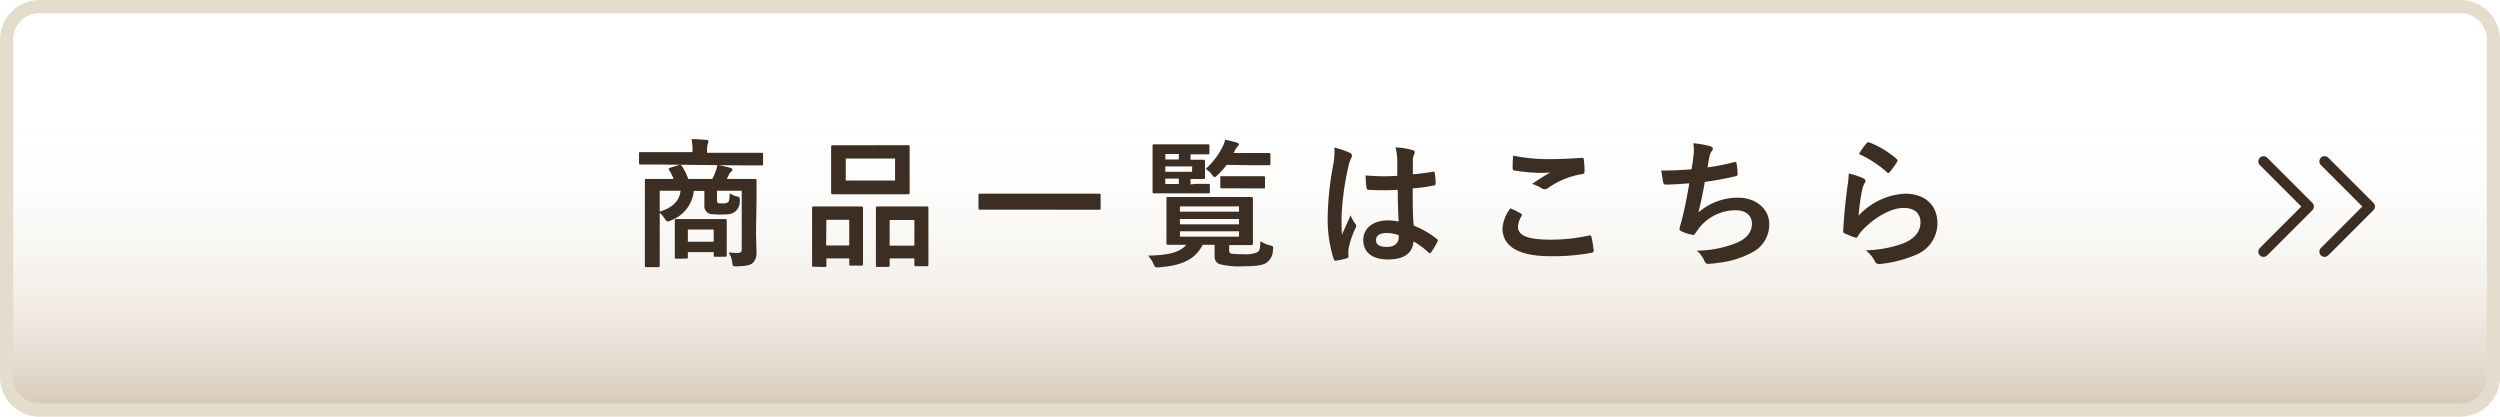<svg xmlns="http://www.w3.org/2000/svg" xmlns:xlink="http://www.w3.org/1999/xlink" viewBox="0 0 360 60"><defs><style>.cls-1{fill:url(#名称未設定グラデーション_57);}.cls-2{fill:#e4ddcd;}.cls-3{fill:#3c2e23;}.cls-4{fill:none;stroke:#3c2e23;stroke-linecap:round;stroke-linejoin:round;stroke-width:1.5px;}</style><linearGradient id="名称未設定グラデーション_57" x1="180" y1="0.95" x2="180" y2="59.05" gradientUnits="userSpaceOnUse"><stop offset="0.25" stop-color="#e4ddcd" stop-opacity="0"/><stop offset="0.35" stop-color="#e4ddcd" stop-opacity="0.02"/><stop offset="0.45" stop-color="#e3dbcb" stop-opacity="0.08"/><stop offset="0.55" stop-color="#e2d9c9" stop-opacity="0.17"/><stop offset="0.66" stop-color="#e0d6c6" stop-opacity="0.31"/><stop offset="0.77" stop-color="#ded2c2" stop-opacity="0.48"/><stop offset="0.87" stop-color="#dbcebe" stop-opacity="0.7"/><stop offset="0.98" stop-color="#d8c8b8" stop-opacity="0.94"/><stop offset="1" stop-color="#d7c7b7"/></linearGradient></defs><g id="レイヤー_2" data-name="レイヤー 2"><g id="コンテンツ"><rect class="cls-1" x="0.95" y="0.95" width="358.1" height="58.1" rx="4.74"/><path class="cls-2" d="M354.31,1.9a3.79,3.79,0,0,1,3.79,3.79V54.31a3.79,3.79,0,0,1-3.79,3.79H5.69A3.79,3.79,0,0,1,1.9,54.31V5.69A3.79,3.79,0,0,1,5.69,1.9H354.31m0-1.9H5.69A5.71,5.71,0,0,0,0,5.69V54.31A5.71,5.71,0,0,0,5.69,60H354.31A5.71,5.71,0,0,0,360,54.31V5.69A5.71,5.71,0,0,0,354.31,0Z"/><path class="cls-3" d="M94.72,23.69c-1.78,0-2.38,0-2.5,0s-.2,0-.2-.22V22.13c0-.2,0-.22.2-.22s.72,0,2.5,0h5v-.16a7.19,7.19,0,0,0-.14-1.72c.74,0,1.46.06,2.14.12.2,0,.3.1.3.2a1.34,1.34,0,0,1-.1.38,2.67,2.67,0,0,0-.1,1V22h5.36c1.78,0,2.38,0,2.5,0s.2,0,.2.22v1.38c0,.2,0,.22-.2.22s-.72,0-2.5,0Zm14.15,9.56c0,1.18.06,2.34.06,3a2,2,0,0,1-.54,1.62c-.3.28-.84.44-2.26.48-.62,0-.62,0-.68-.48a3.11,3.11,0,0,0-.54-1.5c.54,0,.76.06,1.26.06s.64-.14.64-.56V27.47h-3.56v1.16c0,.32,0,.5.12.58s.24.08.66.08a1.33,1.33,0,0,0,.8-.16c.2-.2.22-.46.24-1.3a3.4,3.4,0,0,0,1,.44c.4.06.48.18.46.6a1.9,1.9,0,0,1-.72,1.64c-.46.34-.88.38-2.16.38-1,0-1.5-.06-1.76-.26a1.25,1.25,0,0,1-.46-1.14v-2H99.91a5.07,5.07,0,0,1-3.28,4.24,1.13,1.13,0,0,1-.44.16c-.17,0-.31-.12-.49-.44a3.87,3.87,0,0,0-.7-.8v5c0,1.68,0,2.5,0,2.6s0,.22-.22.22h-1.7c-.2,0-.22,0-.22-.22s0-.92,0-2.68V28.71c0-1.78,0-2.58,0-2.72s0-.22.22-.22.82,0,2.72,0H97a6.62,6.62,0,0,0-.66-1.3c-.11-.18,0-.24.18-.32l1.23-.38c.26-.08.36,0,.48.2a8.88,8.88,0,0,1,.88,1.8h3.46a9.22,9.22,0,0,0,.5-1.16,3.17,3.17,0,0,0,.22-.86,16,16,0,0,1,1.94.44c.16.06.24.12.24.24a.43.43,0,0,1-.2.32,1.25,1.25,0,0,0-.32.44,5.39,5.39,0,0,1-.3.58H106c1.92,0,2.6,0,2.72,0s.22,0,.22.22,0,1.06,0,2.88ZM95,27.47v3c1.93-.58,2.85-1.6,3-3Zm2.39,9.78c-.2,0-.22,0-.22-.24s0-.52,0-2.66v-1c0-1,0-1.44,0-1.58s0-.22.22-.22.62,0,2.16,0h2.72c1.54,0,2,0,2.16,0s.22,0,.22.22,0,.52,0,1.3v1.14c0,2,0,2.4,0,2.52s0,.24-.22.24H103c-.2,0-.22,0-.22-.24v-.42H99.05V37c0,.22,0,.24-.22.24Zm1.66-2.44h3.72V33.05H99.05Z"/><path class="cls-3" d="M117.16,38.41c-.2,0-.22,0-.22-.24s0-.68,0-3.74V32.57c0-1.92,0-2.48,0-2.62s0-.22.22-.22.64,0,2.12,0h2.63c1.5,0,2,0,2.13,0s.23,0,.23.22,0,.7,0,2.28v2.1c0,3,0,3.58,0,3.7s0,.22-.23.22h-1.55c-.19,0-.2,0-.2-.22v-.82H119v1c0,.22,0,.24-.22.24Zm1.8-3.06h3.33v-3.7H119Zm9.13-14.44c1.9,0,2.54,0,2.68,0s.22,0,.22.22,0,.66,0,1.86v2.9c0,1.2,0,1.72,0,1.84s0,.24-.22.24-.78,0-2.68,0h-5.52c-1.89,0-2.55,0-2.67,0s-.22,0-.22-.24,0-.64,0-1.84V23c0-1.2,0-1.72,0-1.86s0-.22.22-.22.78,0,2.67,0ZM121.79,26h7.1V22.83h-7.1Zm4.54,12.44c-.18,0-.2,0-.2-.22s0-.7,0-3.76V32.57c0-1.9,0-2.48,0-2.6s0-.24.2-.24.66,0,2.2,0h2.76c1.54,0,2.06,0,2.18,0s.22,0,.22.24,0,.7,0,2.3v2.14c0,3,0,3.56,0,3.68s0,.24-.22.24h-1.58c-.2,0-.22,0-.22-.24v-.88h-3.56v1c0,.2,0,.22-.22.22Zm1.78-3.06h3.56v-3.7h-3.56Z"/><path class="cls-3" d="M143.66,30.19c-1.8,0-2.42,0-2.54,0s-.22,0-.22-.2V28.09c0-.18,0-.2.22-.2s.74,0,2.54,0h12.07c1.8,0,2.42,0,2.54,0s.22,0,.22.2V30c0,.18,0,.2-.22.2s-.74,0-2.54,0Z"/><path class="cls-3" d="M177,36c0,.3.06.48.38.54a14.14,14.14,0,0,0,1.64.06,4.24,4.24,0,0,0,2-.26c.34-.2.44-.42.48-1.62a4,4,0,0,0,1.36.6c.52.14.52.18.44.72a2.22,2.22,0,0,1-.88,1.76c-.6.44-1.7.54-3.36.54a11.13,11.13,0,0,1-3.42-.3c-.48-.18-.74-.48-.74-1.3V35.25h-1.72c-1.16,2.32-3.33,3-6.23,3.24-.62.06-.62,0-.88-.54a4.64,4.64,0,0,0-.74-1.14c2.5-.06,4.48-.32,5.49-1.56-1.83,0-2.51,0-2.63,0s-.22,0-.22-.24,0-.6,0-1.78V30.39c0-1.18,0-1.66,0-1.8s0-.22.22-.22.82,0,2.77,0h6.48c1.92,0,2.62,0,2.74,0s.24,0,.24.22,0,.62,0,1.8v2.88c0,1.18,0,1.66,0,1.78s0,.24-.24.24-.82,0-2.74,0H177Zm-4.92-9.52c1.36,0,1.8,0,1.92,0s.22,0,.22.22v.92c0,.2,0,.22-.22.22s-.56,0-1.92,0h-3.29c-1.68,0-2.48,0-2.6,0s-.22,0-.22-.22,0-.72,0-2V23c0-1.26,0-1.86,0-2s0-.22.22-.22.92,0,2.6,0h2.89c1.64,0,2.14,0,2.26,0s.22,0,.22.22V22c0,.2,0,.22-.22.22s-.62,0-2.26,0h-.24v.78c1.2,0,1.76,0,1.88,0s.2,0,.2.22,0,.34,0,.9v.54c0,.56,0,.78,0,.9s0,.22-.2.22-.68,0-1.88,0v.78Zm-4.25-3.52h1.92v-.78H167.8Zm3.85,1H167.8v.78h3.85Zm-1.93,2.54v-.78H167.8v.78Zm.16,3.22v.76h8.51v-.76Zm8.51,2.58v-.76h-8.51v.76Zm0,1h-8.51v.78h8.51Zm-1.78-9.56a12.23,12.23,0,0,1-1.28,1.44c-.22.2-.34.32-.44.32s-.24-.12-.44-.4a3.11,3.11,0,0,0-.86-.78A10.43,10.43,0,0,0,176,21.23a3.86,3.86,0,0,0,.42-1.12c.58.12,1.08.26,1.62.4.24.06.36.16.36.28s-.06.18-.18.3a2.15,2.15,0,0,0-.46.7l-.12.24h2.52c1.8,0,2.42,0,2.54,0s.24,0,.24.22v1.3c0,.22,0,.24-.24.24s-.74,0-2.54,0Zm1.24,3.38c-1.38,0-1.82,0-1.94,0s-.22,0-.22-.22V25.59c0-.2,0-.22.22-.22s.56,0,1.94,0H180c1.38,0,1.82,0,1.94,0s.22,0,.22.22v1.32c0,.2,0,.22-.22.22s-.56,0-1.94,0Z"/><path class="cls-3" d="M194.38,22c.22.12.3.24.3.4a.9.9,0,0,1-.14.44,4.93,4.93,0,0,0-.36,1.1,39.71,39.71,0,0,0-1,7.28c0,.8,0,1.72.07,2.56.39-.92.81-1.78,1.24-2.78a4.69,4.69,0,0,0,.7,1.26.47.47,0,0,1,.11.28.65.65,0,0,1-.11.32,11.85,11.85,0,0,0-1,3,3.92,3.92,0,0,0,0,1.06c0,.14-.06.2-.23.26a8.71,8.71,0,0,1-1.51.34c-.22.06-.3,0-.4-.24a18.63,18.63,0,0,1-.86-6.1,43.44,43.44,0,0,1,.82-7.58,10.06,10.06,0,0,0,.14-2.36A15.62,15.62,0,0,1,194.38,22Zm6.89,5.34a40.44,40.44,0,0,1-4.12,0c-.26,0-.34-.06-.36-.26a12.25,12.25,0,0,1-.14-1.82,28.93,28.93,0,0,0,4.56.06c0-.72,0-1.36,0-2.1a8.24,8.24,0,0,0-.26-2,11.13,11.13,0,0,1,2.42.38c.22.06.36.16.36.34a.86.86,0,0,1-.12.34,2.26,2.26,0,0,0-.16.7c0,.68,0,1.2,0,2.12.94-.08,2-.22,2.84-.36.24-.06.28,0,.32.24a8,8,0,0,1,.12,1.42c0,.18-.08.28-.22.3a22.54,22.54,0,0,1-3.08.42c0,2.24,0,3.64.14,5.36a13.09,13.09,0,0,1,3.32,1.92c.18.12.2.18.1.4a10.8,10.8,0,0,1-.92,1.54.24.24,0,0,1-.18.12.28.28,0,0,1-.18-.1,11.88,11.88,0,0,0-2.16-1.6c-.16,1.68-1.3,2.6-3.66,2.6s-3.58-1.08-3.58-2.8,1.48-2.82,3.5-2.82a8.35,8.35,0,0,1,1.6.16C201.31,30.37,201.29,28.91,201.27,27.33Zm-1.62,6.22c-.94,0-1.5.34-1.5,1s.44,1,1.62,1c1,0,1.64-.58,1.64-1.3a2.82,2.82,0,0,0,0-.4A5.57,5.57,0,0,0,199.65,33.55Z"/><path class="cls-3" d="M219,30.75c.18.1.21.2.1.36a3.26,3.26,0,0,0-.51,1.52c0,1.26,1.29,1.88,4.74,1.88a25.44,25.44,0,0,0,5.42-.58c.28-.06.38,0,.42.18a16.72,16.72,0,0,1,.32,2c0,.18-.1.26-.34.3a30.16,30.16,0,0,1-6,.48c-4.48,0-6.79-1.44-6.79-4A5.28,5.28,0,0,1,217.5,30C218,30.21,218.52,30.47,219,30.75Zm4.53-7.84c1.46,0,3-.1,4.24-.18.2,0,.28.06.3.22a13.17,13.17,0,0,1,.1,1.7c0,.28-.1.4-.34.42a11.65,11.65,0,0,0-4.9,2,.85.85,0,0,1-.5.18.84.84,0,0,1-.42-.12,4.78,4.78,0,0,0-1.4-.64c1-.68,1.92-1.24,2.62-1.66a13.75,13.75,0,0,1-1.64.06,25,25,0,0,1-3.5-.34c-.19,0-.27-.12-.27-.36,0-.48,0-1.06.08-1.78A25.33,25.33,0,0,0,223.57,22.91Z"/><path class="cls-3" d="M243.84,22.57a6.3,6.3,0,0,0,0-1.94,13.07,13.07,0,0,1,2.41.42c.26.08.4.2.4.36a.66.66,0,0,1-.14.32,2.08,2.08,0,0,0-.34.74c-.1.54-.18.94-.28,1.64a36.57,36.57,0,0,0,3.76-.74c.28-.08.38-.06.42.2a9.05,9.05,0,0,1,.14,1.48c0,.22-.06.28-.24.32-1.72.38-2.8.6-4.48.82-.28,1.66-.57,3-.92,4.4a8.63,8.63,0,0,1,5.74-2.12c2.66,0,4.46,1.72,4.46,3.78a4.48,4.48,0,0,1-2.28,4,13.32,13.32,0,0,1-5.1,1.6,9.26,9.26,0,0,1-1.48.14c-.2,0-.34-.1-.5-.48a3.92,3.92,0,0,0-1.08-1.42A15.58,15.58,0,0,0,250,35c1.54-.64,2.28-1.56,2.28-2.82,0-1-.76-1.9-2.28-1.9a6.69,6.69,0,0,0-5.27,2.48c-.18.26-.38.5-.55.76s-.21.32-.38.3a5.58,5.58,0,0,1-1.51-.44c-.32-.14-.44-.22-.44-.4a1.36,1.36,0,0,1,.08-.4c.1-.34.18-.64.26-.94.45-1.76.72-3.24,1.07-5.24-1.09.08-2.35.18-3.37.18a.34.34,0,0,1-.38-.28c-.06-.24-.2-1.08-.28-1.74,1.56,0,2.8-.06,4.34-.18C243.71,23.71,243.79,23.05,243.84,22.57Z"/><path class="cls-3" d="M268.3,25.67c.22.1.33.22.33.38a.61.61,0,0,1-.11.3,3.73,3.73,0,0,0-.39,1.06,31.06,31.06,0,0,0-.49,3.64,9.79,9.79,0,0,1,6.69-3.16c2.92,0,4.66,1.7,4.66,4.28a4.9,4.9,0,0,1-3,4.48A17.34,17.34,0,0,1,270.85,38c-.44.06-.62,0-.81-.26a5,5,0,0,0-1.36-1.7A16.6,16.6,0,0,0,274.19,35c1.62-.7,2.36-1.74,2.36-3,0-1.08-.68-2.06-2.4-2.06s-3.88,1.14-5.77,3a5.47,5.47,0,0,0-.86,1.1c-.12.2-.2.2-.46.14a13.75,13.75,0,0,1-1.36-.54c-.2-.08-.28-.12-.28-.4.12-2.32.38-4.68.62-6.46a12.46,12.46,0,0,0,.18-1.8A11.25,11.25,0,0,1,268.3,25.67Zm.5-5.06a.34.34,0,0,1,.38-.1,13,13,0,0,1,3.93,2.38c.1.08.14.14.14.22a.55.55,0,0,1-.1.24,13.1,13.1,0,0,1-1,1.4c-.08.1-.16.16-.22.16s-.14,0-.24-.14a16.13,16.13,0,0,0-4-2.6A10.32,10.32,0,0,1,268.8,20.61Z"/><polyline class="cls-4" points="325.95 23.24 332.45 29.74 325.95 36.24"/><polyline class="cls-4" points="334.74 23.24 341.24 29.74 334.74 36.24"/></g></g></svg>